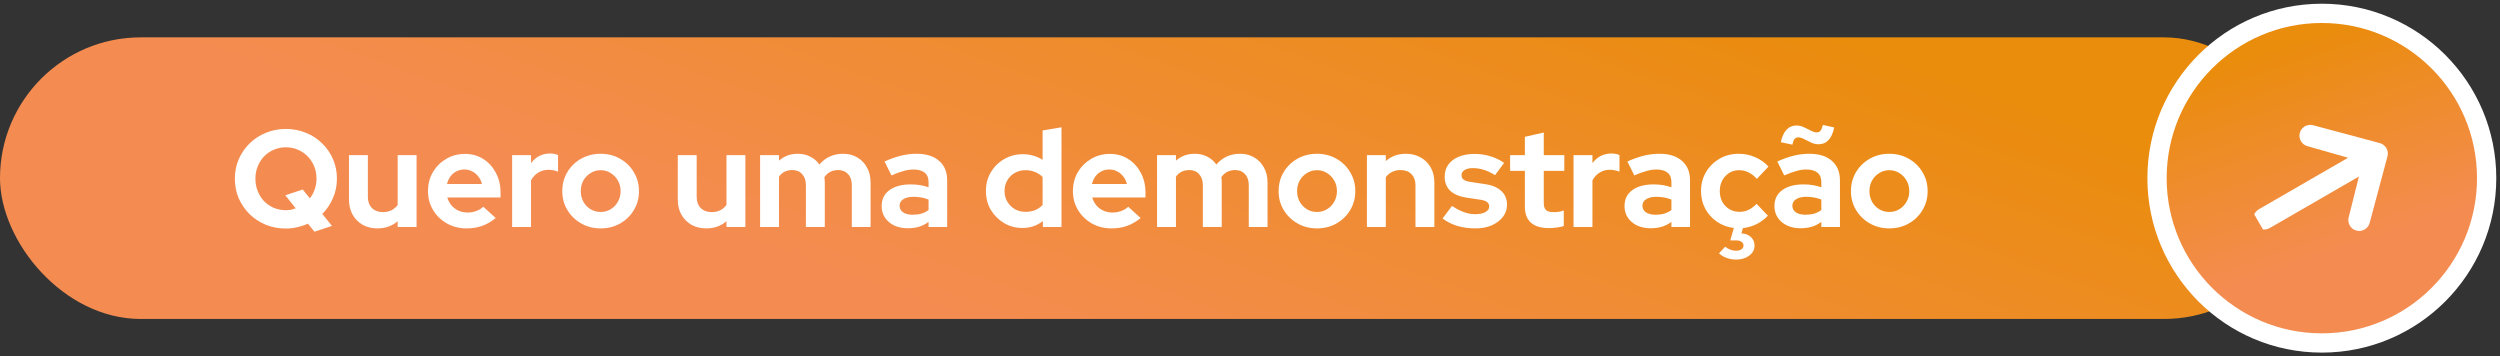 <svg xmlns="http://www.w3.org/2000/svg" width="435" height="62" viewBox="0 0 435 62" fill="none"><rect x="0" y="0" width="435" height="62" fill="#333333" stroke="none"/><rect y="6.5" width="401" height="49" rx="24.5" fill="url(#paint0_linear_341_6688)"></rect><path d="M54.712 40.316L53.584 38.924C53.008 39.18 52.4 39.38 51.76 39.524C51.12 39.684 50.448 39.764 49.744 39.764C48.496 39.764 47.336 39.548 46.264 39.116C45.192 38.668 44.248 38.052 43.432 37.268C42.632 36.468 42 35.548 41.536 34.508C41.088 33.452 40.864 32.316 40.864 31.1C40.864 29.884 41.088 28.756 41.536 27.716C42 26.66 42.632 25.74 43.432 24.956C44.248 24.156 45.192 23.54 46.264 23.108C47.336 22.66 48.496 22.436 49.744 22.436C50.992 22.436 52.152 22.66 53.224 23.108C54.312 23.54 55.256 24.156 56.056 24.956C56.872 25.74 57.504 26.66 57.952 27.716C58.4 28.756 58.624 29.884 58.624 31.1C58.624 32.3 58.392 33.428 57.928 34.484C57.48 35.524 56.864 36.436 56.08 37.22L57.76 39.308L54.712 40.316ZM49.744 36.572C50.064 36.572 50.36 36.548 50.632 36.5C50.92 36.436 51.192 36.348 51.448 36.236L49.648 33.98L52.672 32.972L53.92 34.508C54.288 34.044 54.568 33.524 54.76 32.948C54.968 32.372 55.072 31.756 55.072 31.1C55.072 30.316 54.936 29.596 54.664 28.94C54.392 28.268 54.016 27.692 53.536 27.212C53.056 26.716 52.496 26.332 51.856 26.06C51.216 25.772 50.512 25.628 49.744 25.628C48.992 25.628 48.288 25.772 47.632 26.06C46.992 26.332 46.432 26.716 45.952 27.212C45.488 27.692 45.12 28.268 44.848 28.94C44.576 29.596 44.44 30.316 44.44 31.1C44.44 31.868 44.576 32.588 44.848 33.26C45.12 33.932 45.488 34.516 45.952 35.012C46.432 35.492 46.992 35.876 47.632 36.164C48.288 36.436 48.992 36.572 49.744 36.572ZM65.667 39.74C64.707 39.74 63.851 39.532 63.099 39.116C62.363 38.684 61.779 38.092 61.347 37.34C60.931 36.588 60.723 35.724 60.723 34.748V26.996H64.011V34.268C64.011 35.068 64.243 35.708 64.707 36.188C65.187 36.668 65.827 36.908 66.627 36.908C67.171 36.908 67.659 36.804 68.091 36.596C68.539 36.372 68.907 36.06 69.195 35.66V26.996H72.483V39.5H69.195V38.492C68.235 39.324 67.059 39.74 65.667 39.74ZM81.166 39.74C79.918 39.74 78.782 39.452 77.758 38.876C76.75 38.3 75.95 37.524 75.358 36.548C74.766 35.572 74.47 34.476 74.47 33.26C74.47 32.044 74.75 30.948 75.31 29.972C75.886 28.996 76.662 28.22 77.638 27.644C78.614 27.068 79.702 26.78 80.902 26.78C82.102 26.78 83.166 27.076 84.094 27.668C85.022 28.26 85.75 29.06 86.278 30.068C86.822 31.076 87.094 32.22 87.094 33.5V34.364H77.83C77.974 34.86 78.206 35.308 78.526 35.708C78.862 36.108 79.27 36.42 79.75 36.644C80.246 36.868 80.774 36.98 81.334 36.98C81.894 36.98 82.406 36.892 82.87 36.716C83.35 36.54 83.758 36.292 84.094 35.972L86.254 37.94C85.486 38.564 84.694 39.02 83.878 39.308C83.078 39.596 82.174 39.74 81.166 39.74ZM77.782 32.012H83.854C83.742 31.516 83.534 31.084 83.23 30.716C82.942 30.332 82.59 30.036 82.174 29.828C81.774 29.604 81.326 29.492 80.83 29.492C80.318 29.492 79.854 29.596 79.438 29.804C79.022 30.012 78.67 30.308 78.382 30.692C78.11 31.06 77.91 31.5 77.782 32.012ZM89.109 39.5V26.996H92.397V28.388C92.796 27.844 93.276 27.428 93.837 27.14C94.397 26.852 95.028 26.708 95.733 26.708C96.341 26.724 96.796 26.82 97.1 26.996V29.876C96.861 29.764 96.597 29.684 96.308 29.636C96.02 29.572 95.725 29.54 95.421 29.54C94.781 29.54 94.197 29.7 93.668 30.02C93.141 30.34 92.716 30.796 92.397 31.388V39.5H89.109ZM104.509 39.74C103.261 39.74 102.133 39.452 101.125 38.876C100.117 38.3 99.317 37.524 98.725 36.548C98.133 35.572 97.837 34.476 97.837 33.26C97.837 32.044 98.125 30.948 98.701 29.972C99.293 28.98 100.093 28.196 101.101 27.62C102.125 27.044 103.261 26.756 104.509 26.756C105.757 26.756 106.885 27.044 107.893 27.62C108.917 28.196 109.717 28.98 110.293 29.972C110.885 30.948 111.181 32.044 111.181 33.26C111.181 34.476 110.885 35.572 110.293 36.548C109.717 37.524 108.925 38.3 107.917 38.876C106.909 39.452 105.773 39.74 104.509 39.74ZM104.509 36.884C105.165 36.884 105.749 36.724 106.261 36.404C106.789 36.084 107.205 35.652 107.509 35.108C107.829 34.548 107.989 33.932 107.989 33.26C107.989 32.572 107.829 31.956 107.509 31.412C107.205 30.868 106.789 30.436 106.261 30.116C105.749 29.78 105.165 29.612 104.509 29.612C103.869 29.612 103.285 29.78 102.757 30.116C102.229 30.436 101.813 30.868 101.509 31.412C101.205 31.956 101.053 32.572 101.053 33.26C101.053 33.932 101.205 34.548 101.509 35.108C101.813 35.652 102.229 36.084 102.757 36.404C103.285 36.724 103.869 36.884 104.509 36.884ZM122.878 39.74C121.918 39.74 121.062 39.532 120.31 39.116C119.574 38.684 118.99 38.092 118.558 37.34C118.142 36.588 117.934 35.724 117.934 34.748V26.996H121.222V34.268C121.222 35.068 121.454 35.708 121.918 36.188C122.398 36.668 123.038 36.908 123.838 36.908C124.382 36.908 124.87 36.804 125.302 36.596C125.75 36.372 126.118 36.06 126.406 35.66V26.996H129.694V39.5H126.406V38.492C125.446 39.324 124.27 39.74 122.878 39.74ZM132.257 39.5V26.996H135.545V27.956C136.441 27.156 137.529 26.756 138.809 26.756C139.625 26.756 140.353 26.924 140.993 27.26C141.633 27.58 142.161 28.036 142.577 28.628C143.089 28.02 143.689 27.556 144.377 27.236C145.081 26.916 145.857 26.756 146.705 26.756C147.649 26.756 148.473 26.972 149.177 27.404C149.897 27.82 150.457 28.404 150.857 29.156C151.273 29.892 151.481 30.756 151.481 31.748V39.5H148.217V32.228C148.217 31.412 148.001 30.772 147.569 30.308C147.137 29.828 146.561 29.588 145.841 29.588C145.345 29.588 144.889 29.692 144.473 29.9C144.073 30.108 143.729 30.42 143.441 30.836C143.457 30.98 143.473 31.124 143.489 31.268C143.505 31.412 143.513 31.572 143.513 31.748V39.5H140.225V32.228C140.225 31.412 140.009 30.772 139.577 30.308C139.161 29.828 138.593 29.588 137.873 29.588C137.377 29.588 136.929 29.684 136.529 29.876C136.145 30.068 135.817 30.356 135.545 30.74V39.5H132.257ZM157.968 39.716C157.072 39.716 156.28 39.556 155.592 39.236C154.904 38.9 154.368 38.444 153.984 37.868C153.6 37.292 153.408 36.628 153.408 35.876C153.408 34.676 153.856 33.748 154.752 33.092C155.664 32.42 156.912 32.084 158.496 32.084C159.584 32.084 160.608 32.252 161.568 32.588V31.676C161.568 30.956 161.344 30.412 160.896 30.044C160.448 29.676 159.792 29.492 158.928 29.492C158.4 29.492 157.832 29.58 157.224 29.756C156.616 29.916 155.912 30.172 155.112 30.524L153.912 28.1C154.904 27.652 155.848 27.316 156.744 27.092C157.656 26.868 158.568 26.756 159.48 26.756C161.16 26.756 162.464 27.164 163.392 27.98C164.336 28.78 164.807 29.916 164.807 31.388V39.5H161.568V38.612C161.056 38.996 160.504 39.276 159.912 39.452C159.32 39.628 158.672 39.716 157.968 39.716ZM156.528 35.804C156.528 36.284 156.736 36.668 157.152 36.956C157.568 37.228 158.12 37.364 158.808 37.364C159.352 37.364 159.856 37.3 160.32 37.172C160.784 37.028 161.2 36.82 161.568 36.548V34.724C161.168 34.564 160.752 34.444 160.32 34.364C159.888 34.284 159.424 34.244 158.928 34.244C158.176 34.244 157.584 34.388 157.152 34.676C156.736 34.948 156.528 35.324 156.528 35.804ZM177.908 39.668C176.724 39.668 175.652 39.38 174.692 38.804C173.732 38.228 172.964 37.46 172.388 36.5C171.828 35.524 171.548 34.436 171.548 33.236C171.548 32.036 171.828 30.956 172.388 29.996C172.964 29.02 173.74 28.252 174.716 27.692C175.692 27.116 176.788 26.828 178.004 26.828C178.628 26.828 179.228 26.916 179.804 27.092C180.38 27.252 180.916 27.492 181.412 27.812V22.7L184.7 22.148V39.5H181.46V38.468C180.436 39.268 179.252 39.668 177.908 39.668ZM178.436 36.86C179.044 36.86 179.596 36.764 180.092 36.572C180.604 36.364 181.044 36.06 181.412 35.66V30.788C181.044 30.42 180.604 30.132 180.092 29.924C179.58 29.716 179.028 29.612 178.436 29.612C177.748 29.612 177.124 29.772 176.564 30.092C176.02 30.396 175.588 30.828 175.268 31.388C174.948 31.932 174.788 32.548 174.788 33.236C174.788 33.924 174.948 34.54 175.268 35.084C175.588 35.628 176.02 36.06 176.564 36.38C177.124 36.7 177.748 36.86 178.436 36.86ZM193.385 39.74C192.137 39.74 191.001 39.452 189.977 38.876C188.969 38.3 188.169 37.524 187.577 36.548C186.985 35.572 186.689 34.476 186.689 33.26C186.689 32.044 186.969 30.948 187.529 29.972C188.105 28.996 188.881 28.22 189.857 27.644C190.833 27.068 191.921 26.78 193.121 26.78C194.321 26.78 195.385 27.076 196.313 27.668C197.241 28.26 197.969 29.06 198.497 30.068C199.041 31.076 199.313 32.22 199.313 33.5V34.364H190.049C190.193 34.86 190.425 35.308 190.745 35.708C191.081 36.108 191.489 36.42 191.969 36.644C192.465 36.868 192.993 36.98 193.553 36.98C194.113 36.98 194.625 36.892 195.089 36.716C195.569 36.54 195.977 36.292 196.313 35.972L198.473 37.94C197.705 38.564 196.913 39.02 196.097 39.308C195.297 39.596 194.393 39.74 193.385 39.74ZM190.001 32.012H196.073C195.961 31.516 195.753 31.084 195.449 30.716C195.161 30.332 194.809 30.036 194.393 29.828C193.993 29.604 193.545 29.492 193.049 29.492C192.537 29.492 192.073 29.596 191.657 29.804C191.241 30.012 190.889 30.308 190.601 30.692C190.329 31.06 190.129 31.5 190.001 32.012ZM201.327 39.5V26.996H204.615V27.956C205.511 27.156 206.599 26.756 207.879 26.756C208.695 26.756 209.423 26.924 210.063 27.26C210.703 27.58 211.231 28.036 211.647 28.628C212.159 28.02 212.759 27.556 213.447 27.236C214.151 26.916 214.927 26.756 215.775 26.756C216.719 26.756 217.543 26.972 218.247 27.404C218.967 27.82 219.527 28.404 219.927 29.156C220.343 29.892 220.551 30.756 220.551 31.748V39.5H217.287V32.228C217.287 31.412 217.071 30.772 216.639 30.308C216.207 29.828 215.631 29.588 214.911 29.588C214.415 29.588 213.959 29.692 213.543 29.9C213.143 30.108 212.799 30.42 212.511 30.836C212.527 30.98 212.543 31.124 212.559 31.268C212.575 31.412 212.583 31.572 212.583 31.748V39.5H209.295V32.228C209.295 31.412 209.079 30.772 208.647 30.308C208.231 29.828 207.663 29.588 206.943 29.588C206.447 29.588 205.999 29.684 205.599 29.876C205.215 30.068 204.887 30.356 204.615 30.74V39.5H201.327ZM229.15 39.74C227.902 39.74 226.774 39.452 225.766 38.876C224.758 38.3 223.958 37.524 223.366 36.548C222.774 35.572 222.478 34.476 222.478 33.26C222.478 32.044 222.766 30.948 223.342 29.972C223.934 28.98 224.734 28.196 225.742 27.62C226.766 27.044 227.902 26.756 229.15 26.756C230.398 26.756 231.526 27.044 232.534 27.62C233.558 28.196 234.358 28.98 234.934 29.972C235.526 30.948 235.822 32.044 235.822 33.26C235.822 34.476 235.526 35.572 234.934 36.548C234.358 37.524 233.566 38.3 232.558 38.876C231.55 39.452 230.414 39.74 229.15 39.74ZM229.15 36.884C229.806 36.884 230.39 36.724 230.902 36.404C231.43 36.084 231.846 35.652 232.15 35.108C232.47 34.548 232.63 33.932 232.63 33.26C232.63 32.572 232.47 31.956 232.15 31.412C231.846 30.868 231.43 30.436 230.902 30.116C230.39 29.78 229.806 29.612 229.15 29.612C228.51 29.612 227.926 29.78 227.398 30.116C226.87 30.436 226.454 30.868 226.15 31.412C225.846 31.956 225.694 32.572 225.694 33.26C225.694 33.932 225.846 34.548 226.15 35.108C226.454 35.652 226.87 36.084 227.398 36.404C227.926 36.724 228.51 36.884 229.15 36.884ZM237.843 39.5V26.996H241.131V28.028C242.075 27.18 243.243 26.756 244.635 26.756C245.611 26.756 246.467 26.972 247.203 27.404C247.955 27.82 248.539 28.404 248.955 29.156C249.371 29.892 249.579 30.756 249.579 31.748V39.5H246.291V32.228C246.291 31.412 246.059 30.772 245.595 30.308C245.131 29.828 244.499 29.588 243.699 29.588C243.139 29.588 242.643 29.7 242.211 29.924C241.779 30.132 241.419 30.436 241.131 30.836V39.5H237.843ZM256.749 39.74C255.597 39.74 254.533 39.596 253.557 39.308C252.581 39.004 251.733 38.572 251.013 38.012L252.645 35.828C253.365 36.308 254.053 36.668 254.709 36.908C255.381 37.148 256.045 37.268 256.701 37.268C257.437 37.268 258.021 37.148 258.453 36.908C258.901 36.652 259.125 36.324 259.125 35.924C259.125 35.604 258.997 35.348 258.741 35.156C258.501 34.964 258.109 34.828 257.565 34.748L255.165 34.388C253.917 34.196 252.973 33.796 252.333 33.188C251.693 32.564 251.373 31.748 251.373 30.74C251.373 29.924 251.581 29.228 251.997 28.652C252.429 28.06 253.029 27.604 253.797 27.284C254.581 26.948 255.509 26.78 256.581 26.78C257.493 26.78 258.381 26.908 259.245 27.164C260.125 27.42 260.949 27.812 261.717 28.34L260.133 30.476C259.445 30.044 258.789 29.732 258.165 29.54C257.541 29.348 256.909 29.252 256.269 29.252C255.677 29.252 255.197 29.364 254.829 29.588C254.477 29.812 254.301 30.108 254.301 30.476C254.301 30.812 254.429 31.076 254.685 31.268C254.941 31.46 255.381 31.596 256.005 31.676L258.381 32.036C259.629 32.212 260.581 32.612 261.237 33.236C261.893 33.844 262.221 34.636 262.221 35.612C262.221 36.412 261.981 37.124 261.501 37.748C261.021 38.356 260.373 38.844 259.557 39.212C258.741 39.564 257.805 39.74 256.749 39.74ZM269.552 39.692C268.16 39.692 267.104 39.38 266.384 38.756C265.68 38.116 265.328 37.188 265.328 35.972V29.732H262.76V26.996H265.328V23.804L268.616 23.06V26.996H272.192V29.732H268.616V35.3C268.616 35.876 268.744 36.292 269 36.548C269.256 36.788 269.704 36.908 270.344 36.908C270.664 36.908 270.952 36.892 271.208 36.86C271.48 36.812 271.776 36.732 272.096 36.62V39.332C271.76 39.444 271.336 39.532 270.824 39.596C270.328 39.66 269.904 39.692 269.552 39.692ZM273.796 39.5V26.996H277.084V28.388C277.484 27.844 277.964 27.428 278.524 27.14C279.084 26.852 279.716 26.708 280.42 26.708C281.028 26.724 281.484 26.82 281.788 26.996V29.876C281.548 29.764 281.284 29.684 280.996 29.636C280.708 29.572 280.412 29.54 280.108 29.54C279.468 29.54 278.884 29.7 278.356 30.02C277.828 30.34 277.404 30.796 277.084 31.388V39.5H273.796ZM287.225 39.716C286.329 39.716 285.537 39.556 284.849 39.236C284.161 38.9 283.625 38.444 283.241 37.868C282.857 37.292 282.665 36.628 282.665 35.876C282.665 34.676 283.113 33.748 284.009 33.092C284.921 32.42 286.169 32.084 287.753 32.084C288.841 32.084 289.865 32.252 290.825 32.588V31.676C290.825 30.956 290.601 30.412 290.153 30.044C289.705 29.676 289.049 29.492 288.185 29.492C287.657 29.492 287.089 29.58 286.481 29.756C285.873 29.916 285.169 30.172 284.369 30.524L283.169 28.1C284.161 27.652 285.105 27.316 286.001 27.092C286.913 26.868 287.825 26.756 288.737 26.756C290.417 26.756 291.721 27.164 292.649 27.98C293.593 28.78 294.065 29.916 294.065 31.388V39.5H290.825V38.612C290.313 38.996 289.761 39.276 289.169 39.452C288.577 39.628 287.929 39.716 287.225 39.716ZM285.785 35.804C285.785 36.284 285.993 36.668 286.409 36.956C286.825 37.228 287.377 37.364 288.065 37.364C288.609 37.364 289.113 37.3 289.577 37.172C290.041 37.028 290.457 36.82 290.825 36.548V34.724C290.425 34.564 290.009 34.444 289.577 34.364C289.145 34.284 288.681 34.244 288.185 34.244C287.433 34.244 286.841 34.388 286.409 34.676C285.993 34.948 285.785 35.324 285.785 35.804ZM302.122 45.164C300.922 45.164 299.914 44.804 299.098 44.084L300.178 42.932C300.786 43.396 301.41 43.628 302.05 43.628C302.482 43.628 302.81 43.54 303.034 43.364C303.258 43.204 303.37 42.988 303.37 42.716C303.37 42.444 303.25 42.228 303.01 42.068C302.786 41.908 302.466 41.828 302.05 41.828H301.066L301.69 39.668C300.602 39.54 299.626 39.18 298.762 38.588C297.898 37.996 297.218 37.244 296.722 36.332C296.226 35.404 295.978 34.38 295.978 33.26C295.978 32.028 296.266 30.924 296.842 29.948C297.418 28.972 298.202 28.196 299.194 27.62C300.186 27.044 301.298 26.756 302.53 26.756C303.522 26.756 304.466 26.948 305.362 27.332C306.274 27.716 307.058 28.268 307.714 28.988L305.698 31.124C305.234 30.612 304.746 30.236 304.234 29.996C303.738 29.74 303.194 29.612 302.602 29.612C301.962 29.612 301.386 29.772 300.874 30.092C300.378 30.412 299.978 30.844 299.674 31.388C299.386 31.932 299.242 32.556 299.242 33.26C299.242 33.932 299.386 34.548 299.674 35.108C299.978 35.652 300.394 36.084 300.922 36.404C301.45 36.708 302.034 36.86 302.674 36.86C303.234 36.86 303.754 36.748 304.234 36.524C304.73 36.284 305.202 35.932 305.65 35.468L307.618 37.532C307.058 38.124 306.402 38.612 305.65 38.996C304.898 39.364 304.106 39.596 303.274 39.692L303.01 40.604C303.714 40.652 304.266 40.868 304.666 41.252C305.082 41.636 305.29 42.132 305.29 42.74C305.29 43.428 304.986 44.004 304.378 44.468C303.77 44.932 303.018 45.164 302.122 45.164ZM313.311 39.716C312.415 39.716 311.623 39.556 310.935 39.236C310.247 38.9 309.711 38.444 309.327 37.868C308.943 37.292 308.751 36.628 308.751 35.876C308.751 34.676 309.199 33.748 310.095 33.092C311.007 32.42 312.255 32.084 313.839 32.084C314.927 32.084 315.951 32.252 316.911 32.588V31.676C316.911 30.956 316.687 30.412 316.239 30.044C315.791 29.676 315.135 29.492 314.271 29.492C313.743 29.492 313.175 29.58 312.567 29.756C311.959 29.916 311.255 30.172 310.455 30.524L309.255 28.1C310.247 27.652 311.191 27.316 312.087 27.092C312.999 26.868 313.911 26.756 314.823 26.756C316.503 26.756 317.807 27.164 318.735 27.98C319.679 28.78 320.151 29.916 320.151 31.388V39.5H316.911V38.612C316.399 38.996 315.847 39.276 315.255 39.452C314.663 39.628 314.015 39.716 313.311 39.716ZM311.871 35.804C311.871 36.284 312.079 36.668 312.495 36.956C312.911 37.228 313.463 37.364 314.151 37.364C314.695 37.364 315.199 37.3 315.663 37.172C316.127 37.028 316.543 36.82 316.911 36.548V34.724C316.511 34.564 316.095 34.444 315.663 34.364C315.231 34.284 314.767 34.244 314.271 34.244C313.519 34.244 312.927 34.388 312.495 34.676C312.079 34.948 311.871 35.324 311.871 35.804ZM311.871 25.172L309.855 24.74C310.287 22.804 311.199 21.836 312.591 21.836C313.039 21.836 313.471 21.94 313.887 22.148C314.319 22.34 314.727 22.54 315.111 22.748C315.495 22.94 315.831 23.036 316.119 23.036C316.391 23.036 316.607 22.94 316.767 22.748C316.927 22.556 317.063 22.22 317.175 21.74L319.143 22.172C318.951 23.164 318.623 23.9 318.159 24.38C317.711 24.86 317.135 25.1 316.431 25.1C315.999 25.1 315.567 25.004 315.135 24.812C314.719 24.604 314.319 24.404 313.935 24.212C313.551 24.004 313.199 23.9 312.879 23.9C312.623 23.9 312.415 23.996 312.255 24.188C312.095 24.38 311.967 24.708 311.871 25.172ZM328.736 39.74C327.488 39.74 326.36 39.452 325.352 38.876C324.344 38.3 323.544 37.524 322.952 36.548C322.36 35.572 322.064 34.476 322.064 33.26C322.064 32.044 322.352 30.948 322.928 29.972C323.52 28.98 324.32 28.196 325.328 27.62C326.352 27.044 327.488 26.756 328.736 26.756C329.984 26.756 331.112 27.044 332.12 27.62C333.144 28.196 333.944 28.98 334.52 29.972C335.112 30.948 335.408 32.044 335.408 33.26C335.408 34.476 335.112 35.572 334.52 36.548C333.944 37.524 333.152 38.3 332.144 38.876C331.136 39.452 330 39.74 328.736 39.74ZM328.736 36.884C329.392 36.884 329.976 36.724 330.488 36.404C331.016 36.084 331.432 35.652 331.736 35.108C332.056 34.548 332.216 33.932 332.216 33.26C332.216 32.572 332.056 31.956 331.736 31.412C331.432 30.868 331.016 30.436 330.488 30.116C329.976 29.78 329.392 29.612 328.736 29.612C328.096 29.612 327.512 29.78 326.984 30.116C326.456 30.436 326.04 30.868 325.736 31.412C325.432 31.956 325.28 32.572 325.28 33.26C325.28 33.932 325.432 34.548 325.736 35.108C326.04 35.652 326.456 36.084 326.984 36.404C327.512 36.724 328.096 36.884 328.736 36.884Z" fill="white"></path><circle cx="404" cy="31" r="28.677" transform="rotate(-90 404 31)" fill="url(#paint1_linear_341_6688)" stroke="white" stroke-width="3.353"></circle><g clip-path="url(#clip0_341_6688)"><path d="M400.165 23.123C400.295 22.639 400.611 22.227 401.045 21.976C401.478 21.726 401.994 21.658 402.478 21.788L414.086 24.898C414.57 25.028 414.982 25.344 415.233 25.778C415.483 26.212 415.551 26.727 415.422 27.211L412.311 38.82C412.174 39.296 411.857 39.699 411.426 39.943C410.995 40.187 410.485 40.252 410.007 40.123C409.528 39.995 409.12 39.684 408.868 39.258C408.617 38.831 408.543 38.323 408.663 37.842L410.453 30.718L394.916 39.688C394.482 39.939 393.967 40.007 393.483 39.877C392.999 39.748 392.587 39.431 392.336 38.997C392.086 38.563 392.018 38.048 392.148 37.564C392.277 37.081 392.594 36.668 393.027 36.418L408.565 27.447L401.5 25.435C401.016 25.306 400.604 24.989 400.354 24.555C400.103 24.122 400.035 23.607 400.165 23.123Z" fill="white"></path></g><defs><linearGradient id="paint0_linear_341_6688" x1="392.689" y1="32.885" x2="360.045" y2="124.168" gradientUnits="userSpaceOnUse"><stop stop-color="#EA8C0C"></stop><stop offset="1" stop-color="#F48C51"></stop></linearGradient><linearGradient id="paint1_linear_341_6688" x1="429.881" y1="33.077" x2="395.165" y2="44.939" gradientUnits="userSpaceOnUse"><stop stop-color="#EA8C0C"></stop><stop offset="1" stop-color="#F48C51"></stop></linearGradient><clipPath id="clip0_341_6688"><rect width="28.328" height="28.328" fill="white" transform="translate(385.47 25.575) rotate(-30)"></rect></clipPath></defs></svg>